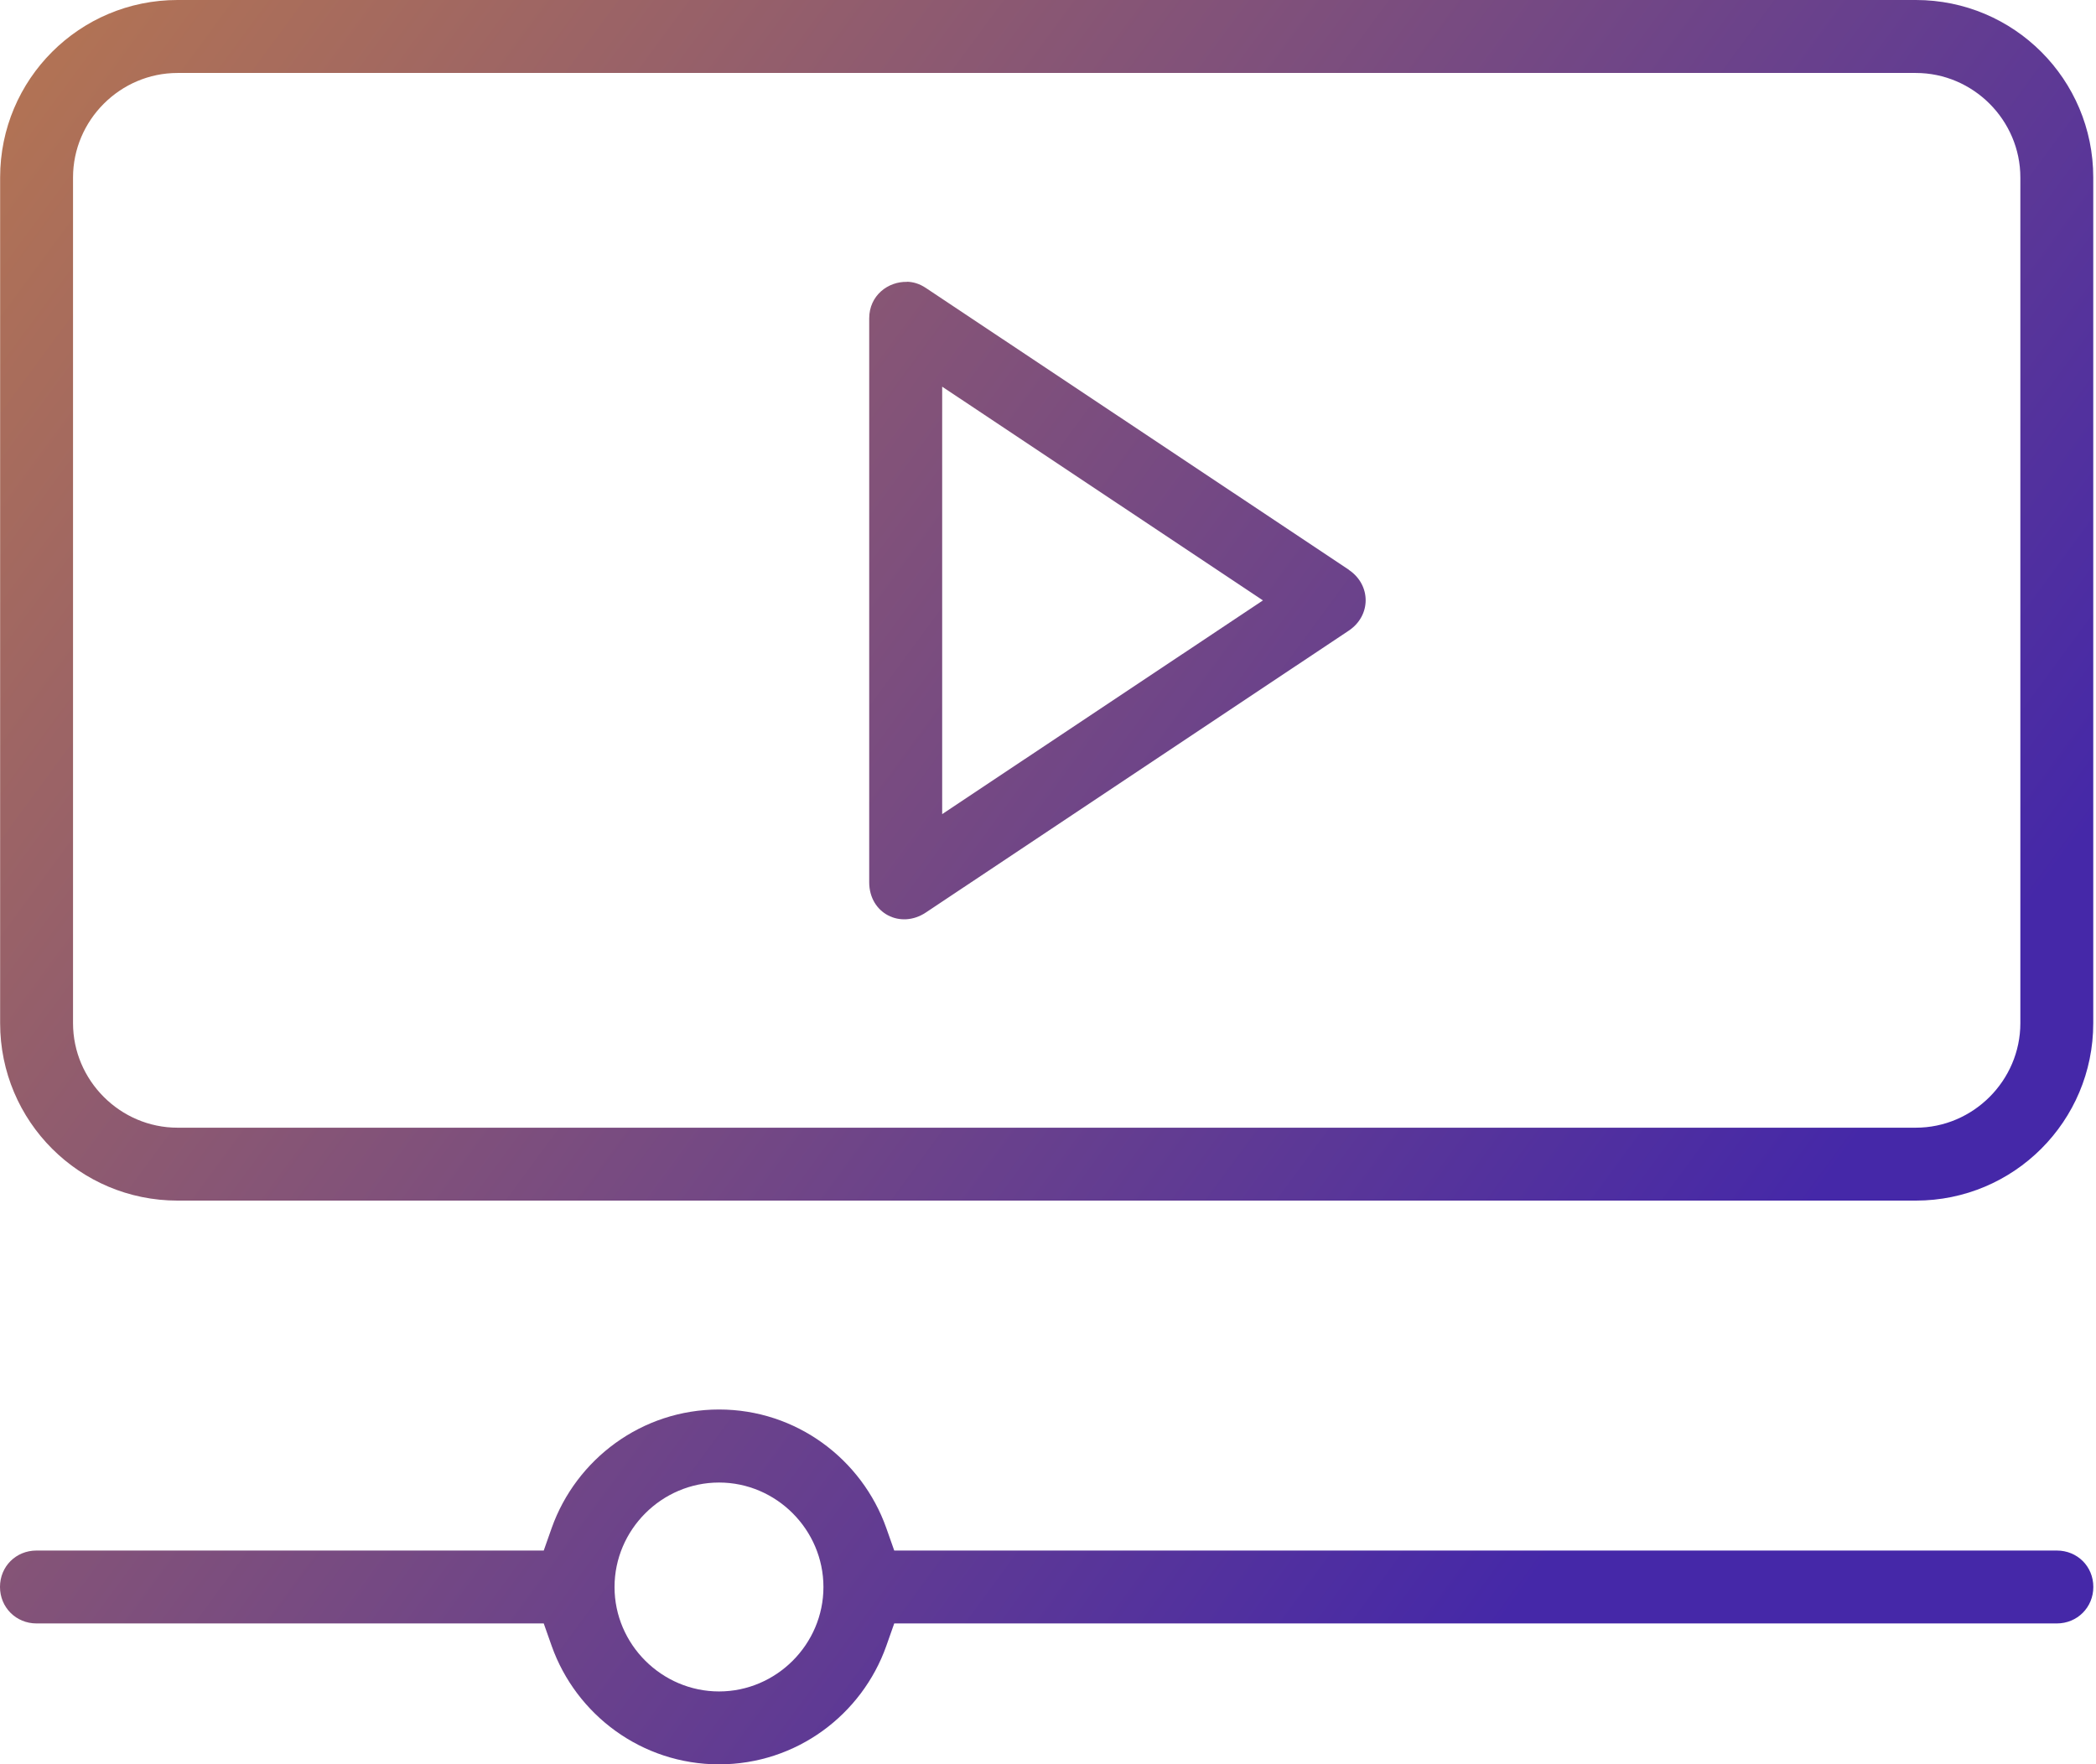 <svg xmlns="http://www.w3.org/2000/svg" width="613" height="516" viewBox="0 0 613 516" fill="none"><path d="M51.926 0C23.227 0 0.038 23.21 0.038 51.888V299.238C0.038 327.937 23.247 351.127 51.926 351.127H560.309C589.008 351.127 612.197 327.917 612.197 299.238V51.888C612.197 23.19 588.988 0 560.309 0H51.926ZM51.926 21.34H560.309C577.075 21.34 590.877 35.142 590.877 51.908V299.238C590.877 316.004 577.075 329.806 560.309 329.806H51.926C35.16 329.806 21.358 316.004 21.358 299.238V51.908C21.358 35.142 35.16 21.34 51.926 21.34ZM265.287 82.437C259.758 82.278 254.209 86.394 254.209 93.117V258.01C254.209 267.159 263.418 271.792 270.796 266.86L394.481 184.424C401.024 180.048 401.064 171.098 394.481 166.663V166.624L270.796 84.227C268.887 82.954 267.097 82.457 265.287 82.397V82.437ZM275.549 113.084L369.362 175.593L275.549 238.102V131.66V113.084ZM210.296 412.223C187.683 412.223 168.491 426.781 161.351 446.869L159.024 453.471H10.678C4.672 453.471 -0.002 458.125 -0.002 464.112C-0.002 470.098 4.692 474.792 10.678 474.792H159.024L161.351 481.394C168.491 501.482 187.683 516 210.296 516C232.909 516 252.061 501.501 259.201 481.394L261.528 474.792H601.537C607.524 474.792 612.217 470.098 612.217 464.112C612.217 458.125 607.544 453.471 601.537 453.471H261.528L259.201 446.869C252.061 426.762 232.909 412.223 210.296 412.223ZM210.296 433.583C227.062 433.583 240.825 447.406 240.825 464.151C240.825 480.897 227.042 494.68 210.296 494.68C193.55 494.68 179.728 480.917 179.728 464.151C179.728 447.386 193.53 433.583 210.296 433.583Z" fill="url(#paint0_linear_561_502)"></path><defs><linearGradient id="paint0_linear_561_502" x1="464.498" y1="442.5" x2="-385.502" y2="-183" gradientUnits="userSpaceOnUse"><stop stop-color="#4528A8"></stop><stop offset="1" stop-color="#FFA819"></stop></linearGradient></defs></svg>
